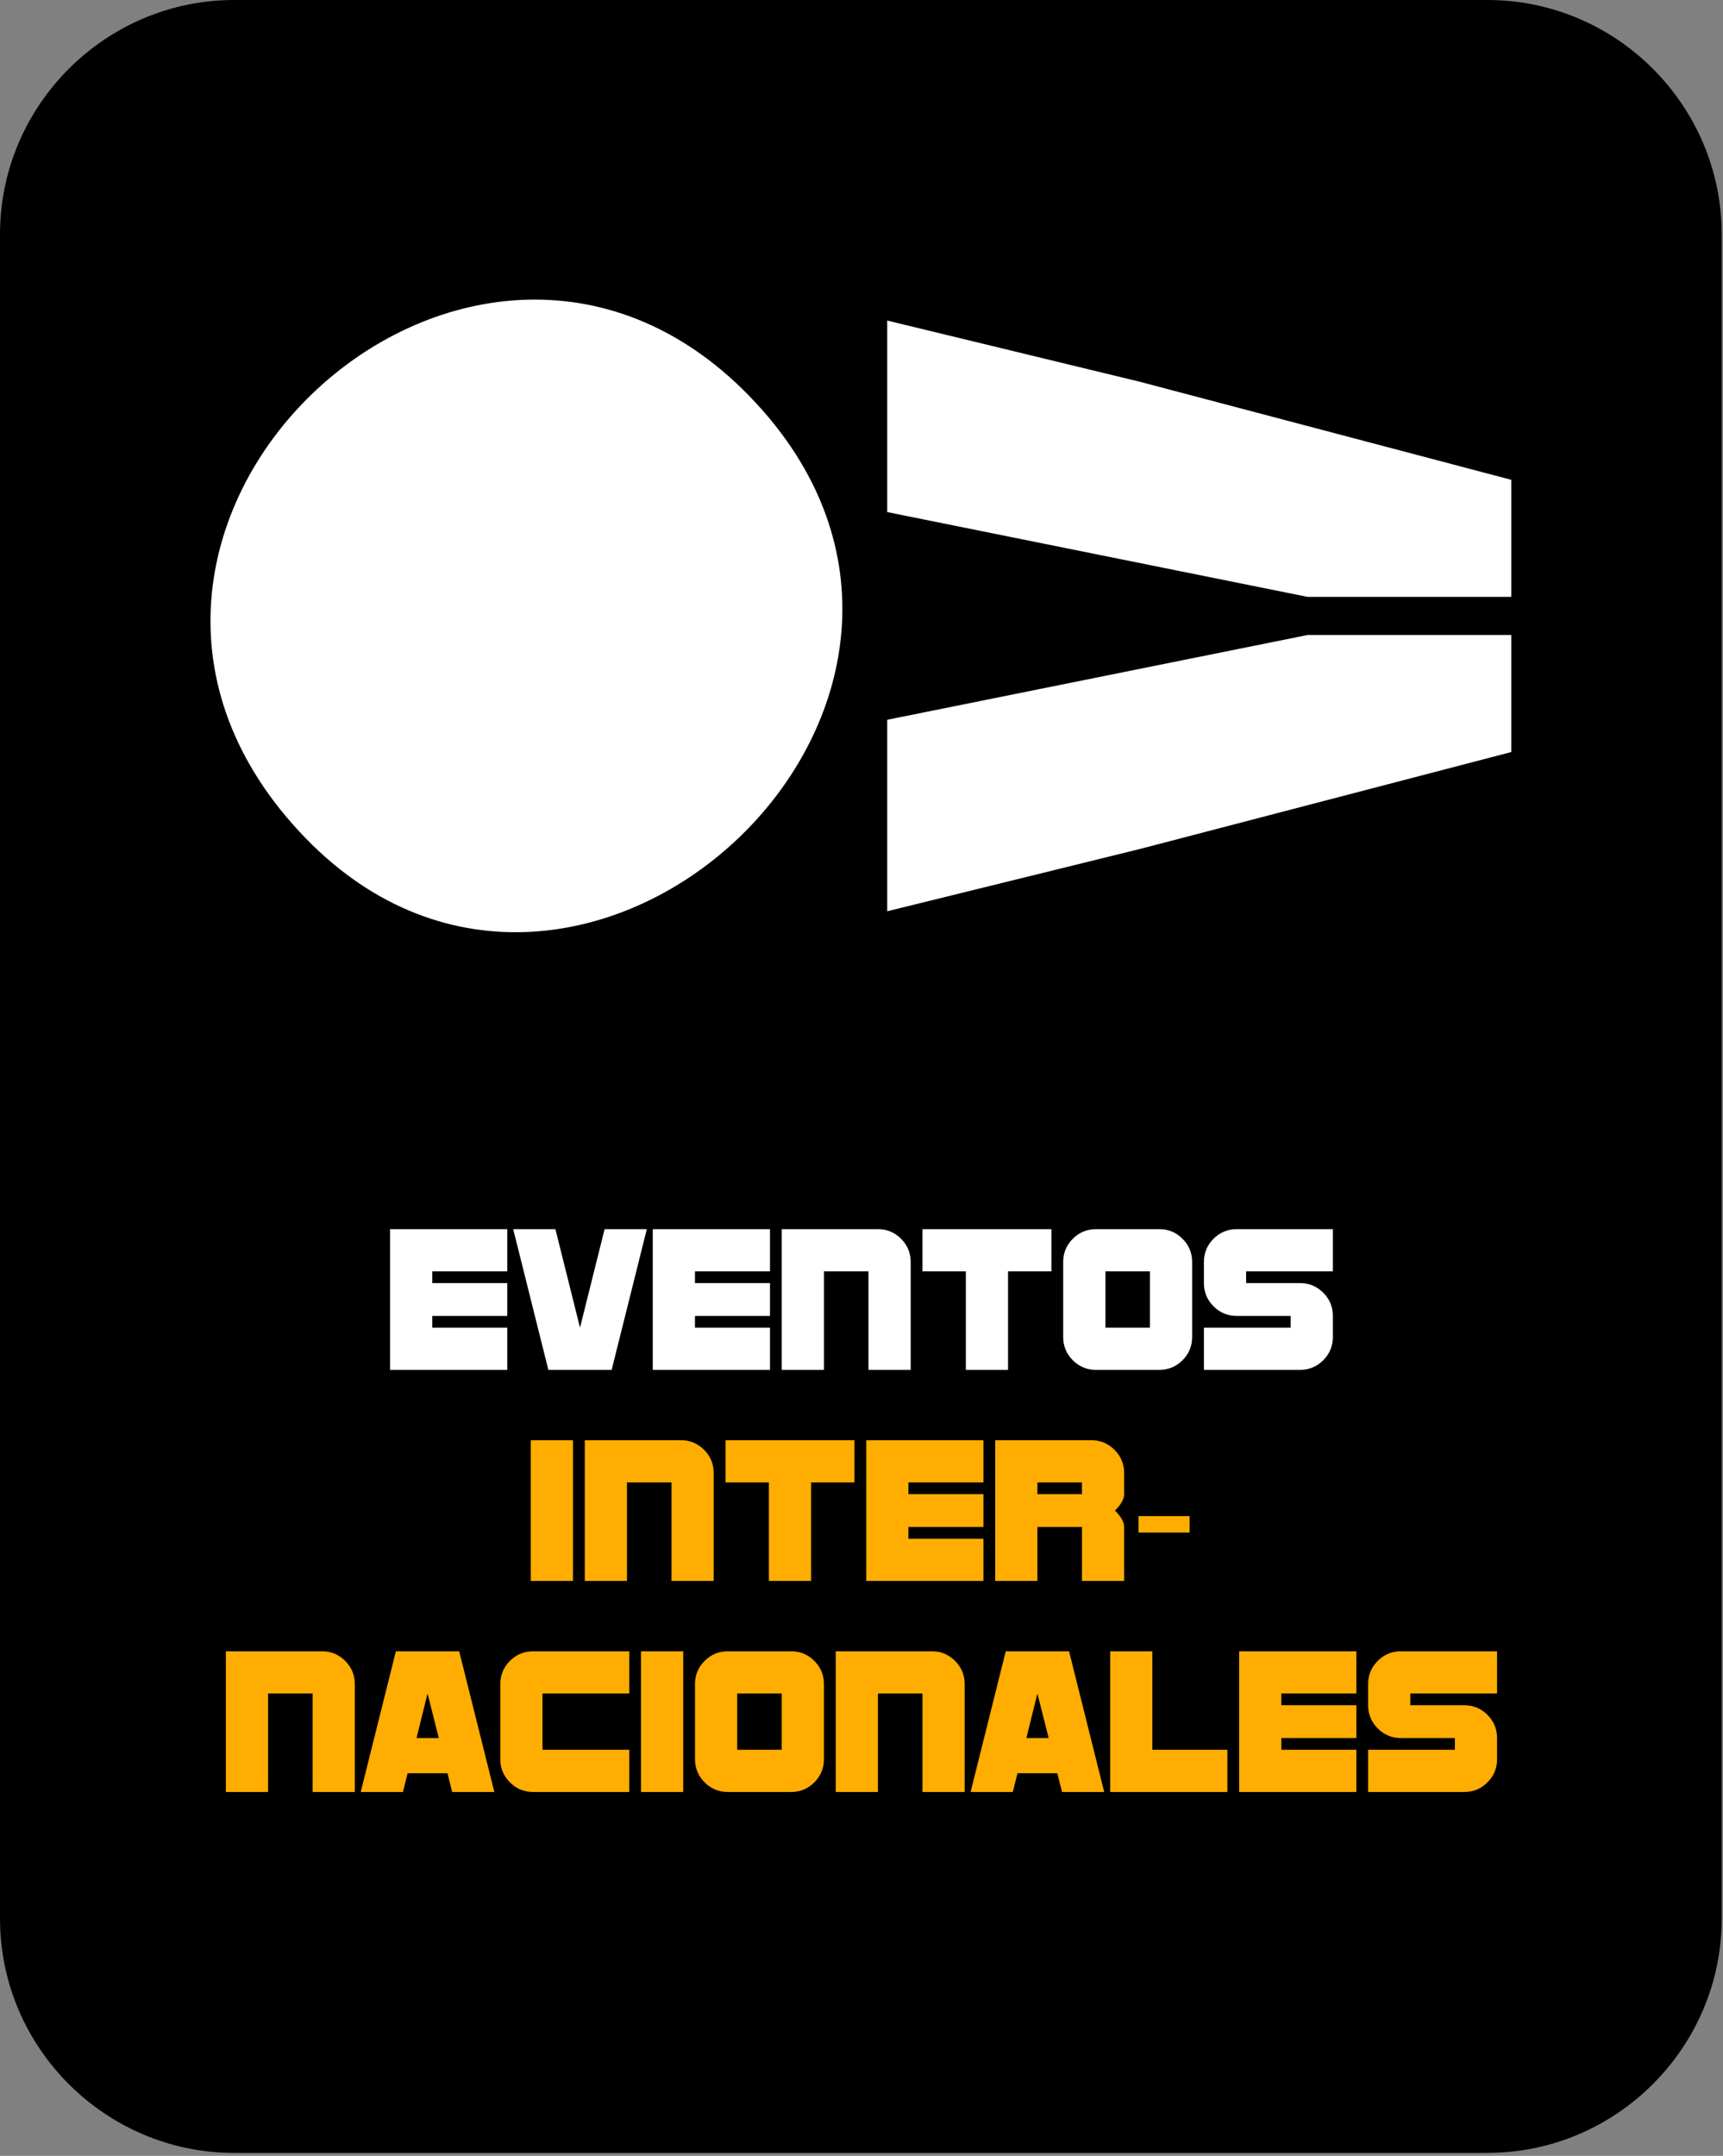 <svg width="343" height="429" viewBox="0 0 343 429" fill="none" xmlns="http://www.w3.org/2000/svg">
<rect x="0" y="0" width="343" height="429" fill="#808080" stroke="none"/>
<g clip-path="url(#clip0_171_2)">
<path d="M296.14 428.41H46.61C20.97 428.41 0 407.43 0 381.8V46.61C0 20.98 20.98 0 46.61 0H296.13C321.77 0 342.74 20.98 342.74 46.61V381.79C342.74 407.43 321.76 428.4 296.13 428.4" fill="black"/>
<path d="M149.26 78.9C206.87 138.39 115.96 223.65 60.82 166.77C2.29 106.4 93.14 20.95 149.26 78.9Z" fill="white"/>
<path d="M176.62 101.9L260.28 118.77H300.85V95.48L226.8 75.94L176.62 63.79V101.9Z" fill="white"/>
<path d="M176.62 143.23V181.33L226.8 168.97L300.85 149.65V126.36H260.3L176.62 143.23Z" fill="white"/>
<path d="M100.987 272.59H77.654V244.59H100.987V252.99H86.054V255.323H100.987V261.857H86.054V264.19H100.987V272.59ZM128.763 244.59L121.763 272.59H109.163L102.163 244.59H110.563L115.463 264.19L120.363 244.59H128.763ZM153.282 272.59H129.949V244.59H153.282V252.99H138.349V255.323H153.282V261.857H138.349V264.19H153.282V272.59ZM181.291 272.59H172.891V252.99H164.025V272.59H155.625V244.59H174.758C176.562 244.59 178.102 245.228 179.378 246.503C180.654 247.779 181.291 249.319 181.291 251.123V272.59ZM209.305 252.99H200.672V272.59H192.272V252.99H183.638V244.59H209.305V252.99ZM237.319 266.057C237.319 267.861 236.681 269.401 235.405 270.677C234.13 271.952 232.59 272.59 230.785 272.59H218.185C216.381 272.59 214.841 271.952 213.565 270.677C212.29 269.401 211.652 267.861 211.652 266.057V251.123C211.652 249.319 212.29 247.779 213.565 246.503C214.841 245.228 216.381 244.59 218.185 244.59H230.785C232.59 244.59 234.13 245.228 235.405 246.503C236.681 247.779 237.319 249.319 237.319 251.123V266.057ZM228.919 264.19V252.99H220.052V264.19H228.919ZM265.332 266.057C265.332 267.861 264.695 269.401 263.419 270.677C262.143 271.952 260.603 272.59 258.799 272.59H239.666V264.19H256.932V261.857H246.199C244.395 261.857 242.855 261.219 241.579 259.943C240.303 258.668 239.666 257.128 239.666 255.323V251.123C239.666 249.319 240.303 247.779 241.579 246.503C242.855 245.228 244.395 244.59 246.199 244.59H265.332V252.99H248.066V255.323H258.799C260.603 255.323 262.143 255.961 263.419 257.237C264.695 258.512 265.332 260.052 265.332 261.857V266.057Z" fill="white"/>
<path d="M114.068 314.59H105.668V286.59H114.068V314.59ZM142.08 314.59H133.68V294.99H124.814V314.59H116.414V286.59H135.547C137.352 286.59 138.892 287.228 140.167 288.503C141.443 289.779 142.08 291.319 142.08 293.123V314.59ZM170.094 294.99H161.461V314.59H153.061V294.99H144.427V286.59H170.094V294.99ZM195.774 314.59H172.441V286.59H195.774V294.99H180.841V297.323H195.774V303.857H180.841V306.19H195.774V314.59ZM223.784 314.59H215.384V303.857H206.517V314.59H198.117V286.59H217.25C219.055 286.59 220.595 287.228 221.87 288.503C223.146 289.779 223.784 291.319 223.784 293.123V297.323C223.784 298.288 223.177 299.377 221.964 300.59C223.177 301.803 223.784 302.892 223.784 303.857V314.59ZM215.384 297.323V294.99H206.517V297.323H215.384ZM226.646 304.972V301.691H236.817V304.972H226.646ZM70.631 356.59H62.231V336.99H53.364V356.59H44.965V328.59H64.098C65.902 328.59 67.442 329.228 68.718 330.503C69.993 331.779 70.631 333.319 70.631 335.123V356.59ZM98.412 356.59H90.011L89.078 352.857H81.145L80.212 356.59H71.811L78.811 328.59H91.412L98.412 356.59ZM87.352 345.857L85.112 336.99L82.918 345.857H87.352ZM125.264 356.59H106.131C104.326 356.59 102.786 355.952 101.511 354.677C100.235 353.401 99.597 351.861 99.597 350.057V335.123C99.597 333.319 100.235 331.779 101.511 330.503C102.786 329.228 104.326 328.59 106.131 328.59H125.264V336.99H107.997V348.19H125.264V356.59ZM136.011 356.59H127.611V328.59H136.011V356.59ZM164.024 350.057C164.024 351.861 163.386 353.401 162.11 354.677C160.835 355.952 159.295 356.59 157.49 356.59H144.89C143.086 356.59 141.546 355.952 140.27 354.677C138.995 353.401 138.357 351.861 138.357 350.057V335.123C138.357 333.319 138.995 331.779 140.27 330.503C141.546 329.228 143.086 328.59 144.89 328.59H157.49C159.295 328.59 160.835 329.228 162.11 330.503C163.386 331.779 164.024 333.319 164.024 335.123V350.057ZM155.624 348.19V336.99H146.757V348.19H155.624ZM192.037 356.59H183.637V336.99H174.771V356.59H166.371V328.59H185.504C187.309 328.59 188.849 329.228 190.124 330.503C191.4 331.779 192.037 333.319 192.037 335.123V356.59ZM219.818 356.59H211.418L210.484 352.857H202.551L201.618 356.59H193.218L200.218 328.59H212.818L219.818 356.59ZM208.758 345.857L206.518 336.99L204.324 345.857H208.758ZM244.337 356.59H221.004V328.59H229.404V348.19H244.337V356.59ZM270.013 356.59H246.679V328.59H270.013V336.99H255.079V339.323H270.013V345.857H255.079V348.19H270.013V356.59ZM298.022 350.057C298.022 351.861 297.384 353.401 296.108 354.677C294.833 355.952 293.293 356.59 291.488 356.59H272.355V348.19H289.622V345.857H278.888C277.084 345.857 275.544 345.219 274.268 343.943C272.993 342.668 272.355 341.128 272.355 339.323V335.123C272.355 333.319 272.993 331.779 274.268 330.503C275.544 329.228 277.084 328.59 278.888 328.59H298.022V336.99H280.755V339.323H291.488C293.293 339.323 294.833 339.961 296.108 341.237C297.384 342.512 298.022 344.052 298.022 345.857V350.057Z" fill="#FFAD00"/>
</g>
<defs>
<clipPath id="clip0_171_2">
<rect width="342.75" height="428.41" fill="white"/>
</clipPath>
</defs>
</svg>
